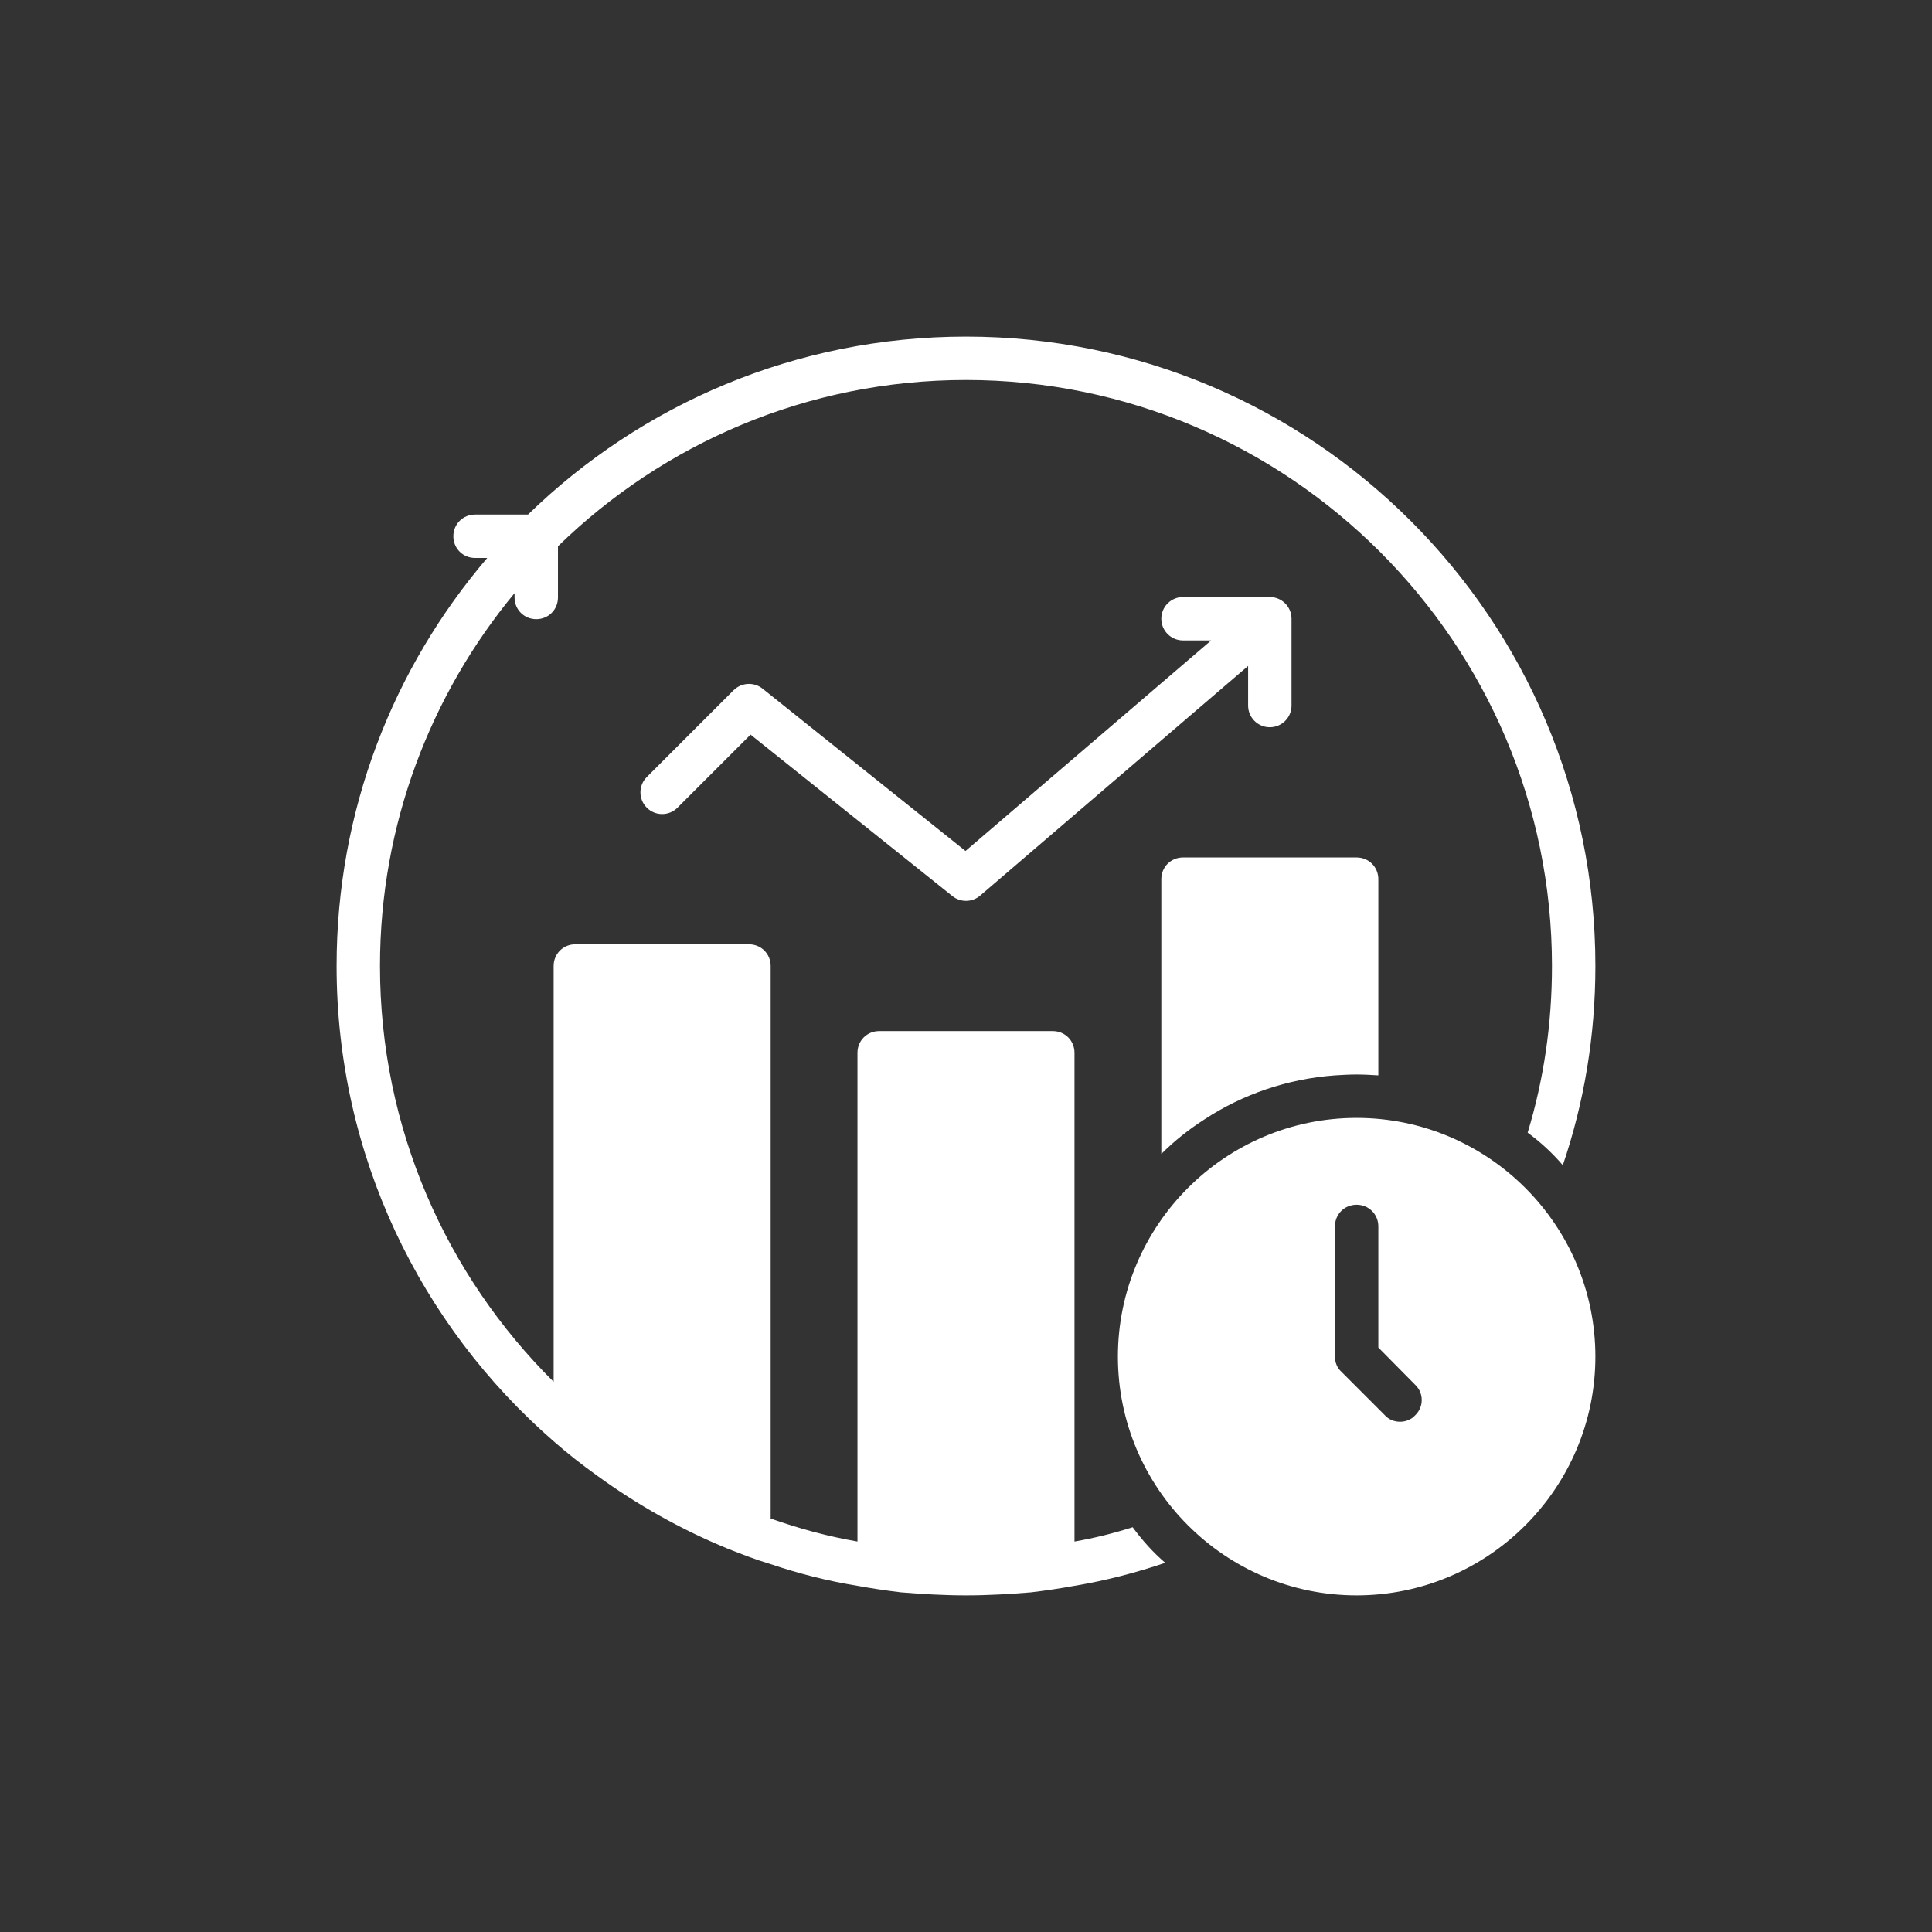 <svg xmlns="http://www.w3.org/2000/svg" xmlns:xlink="http://www.w3.org/1999/xlink" width="500" zoomAndPan="magnify" viewBox="0 0 375 375" height="500" preserveAspectRatio="xMidYMid meet" version="1.0"><rect x="0" y="0" width="375" height="375" fill="#333333" stroke="none"/><defs><clipPath id="b4fb0266d0"><path d="M 216 216 L 309.836 216 L 309.836 309.836 L 216 309.836 Z M 216 216 " clip-rule="nonzero"/></clipPath><clipPath id="1ab1c957e5"><path d="M 65.336 65.336 L 309.836 65.336 L 309.836 309.836 L 65.336 309.836 Z M 65.336 65.336 " clip-rule="nonzero"/></clipPath></defs><g clip-path="url(#b4fb0266d0)"><path fill="#ffffff" d="M 263.32 216.984 C 237.793 216.984 216.984 237.793 216.984 263.32 C 216.984 288.848 237.793 309.66 263.32 309.66 C 288.848 309.66 309.66 288.848 309.66 263.32 C 309.66 237.793 288.848 216.984 263.32 216.984 Z M 274.695 274.695 C 273.938 275.539 272.844 275.961 271.746 275.961 C 270.652 275.961 269.555 275.539 268.797 274.695 L 260.375 266.27 C 259.531 265.512 259.109 264.418 259.109 263.32 L 259.109 238.047 C 259.109 235.688 260.961 233.836 263.32 233.836 C 265.68 233.836 267.535 235.688 267.535 238.047 L 267.535 261.551 L 274.695 268.797 C 276.379 270.398 276.379 273.094 274.695 274.695 Z M 274.695 274.695 " fill-opacity="1" fill-rule="nonzero"/></g><path fill="#ffffff" d="M 267.535 170.648 L 267.535 208.727 C 266.188 208.645 264.754 208.559 263.32 208.559 C 261.891 208.559 260.457 208.645 259.109 208.727 C 249.844 209.402 241.164 212.434 233.836 217.238 C 230.801 219.176 227.938 221.449 225.41 223.977 L 225.41 170.648 C 225.41 168.289 227.262 166.434 229.621 166.434 L 263.32 166.434 C 265.68 166.434 267.535 168.289 267.535 170.648 Z M 267.535 170.648 " fill-opacity="1" fill-rule="nonzero"/><g clip-path="url(#1ab1c957e5)"><path fill="#ffffff" d="M 187.496 65.336 C 154.473 65.336 124.477 78.477 102.488 99.875 L 92.211 99.875 C 89.852 99.875 87.996 101.73 87.996 104.09 C 87.996 106.449 89.852 108.301 92.211 108.301 L 94.57 108.301 C 76.289 129.703 65.336 157.336 65.336 187.496 C 65.336 224.312 81.68 257.34 107.461 279.75 C 110.156 282.109 112.938 284.301 115.883 286.406 C 123.637 292.051 132.145 296.852 141.16 300.559 C 143.941 301.656 146.719 302.75 149.586 303.594 C 155.062 305.445 160.707 306.879 166.434 307.805 C 169.215 308.312 171.996 308.73 174.859 309.07 C 178.988 309.406 183.199 309.66 187.496 309.66 C 191.793 309.66 196.008 309.406 200.133 309.07 C 203 308.73 205.777 308.312 208.559 307.805 C 214.625 306.793 220.438 305.277 226.168 303.34 C 223.809 301.316 221.703 298.961 219.848 296.434 C 216.141 297.609 212.434 298.539 208.559 299.211 L 208.559 204.348 C 208.559 201.988 206.707 200.133 204.348 200.133 L 170.648 200.133 C 168.289 200.133 166.434 201.988 166.434 204.348 L 166.434 299.211 C 160.621 298.199 155.062 296.684 149.586 294.746 L 149.586 187.496 C 149.586 185.137 147.73 183.285 145.371 183.285 L 111.672 183.285 C 109.312 183.285 107.461 185.137 107.461 187.496 L 107.461 268.207 C 86.648 247.566 73.758 219.008 73.758 187.496 C 73.758 160.031 83.617 134.758 99.875 115.125 L 99.875 115.969 C 99.875 118.328 101.73 120.18 104.09 120.18 C 106.449 120.18 108.301 118.328 108.301 115.969 L 108.301 106.027 C 128.773 86.059 156.746 73.758 187.496 73.758 C 250.18 73.758 301.234 124.816 301.234 187.496 C 301.234 198.785 299.633 209.57 296.516 219.848 C 299.043 221.703 301.316 223.809 303.34 226.168 C 307.469 214.035 309.66 201.062 309.66 187.496 C 309.66 120.098 254.898 65.336 187.496 65.336 Z M 187.496 65.336 " fill-opacity="1" fill-rule="nonzero"/></g><path fill="#ffffff" d="M 246.473 115.883 L 229.621 115.883 C 227.293 115.883 225.41 117.77 225.41 120.098 C 225.41 122.426 227.293 124.309 229.621 124.309 L 235.082 124.309 L 187.402 165.176 L 148.004 133.656 C 146.336 132.324 143.918 132.465 142.395 133.969 L 125.543 150.82 C 123.898 152.465 123.898 155.129 125.543 156.773 C 127.188 158.422 129.855 158.422 131.5 156.773 L 145.684 142.59 L 184.863 173.938 C 185.637 174.555 186.566 174.859 187.496 174.859 C 188.477 174.859 189.449 174.523 190.238 173.848 L 242.258 129.258 L 242.258 136.945 C 242.258 139.277 244.145 141.16 246.473 141.16 C 248.801 141.16 250.684 139.277 250.684 136.945 L 250.684 120.098 C 250.684 117.77 248.801 115.883 246.473 115.883 Z M 246.473 115.883 " fill-opacity="1" fill-rule="nonzero"/></svg>